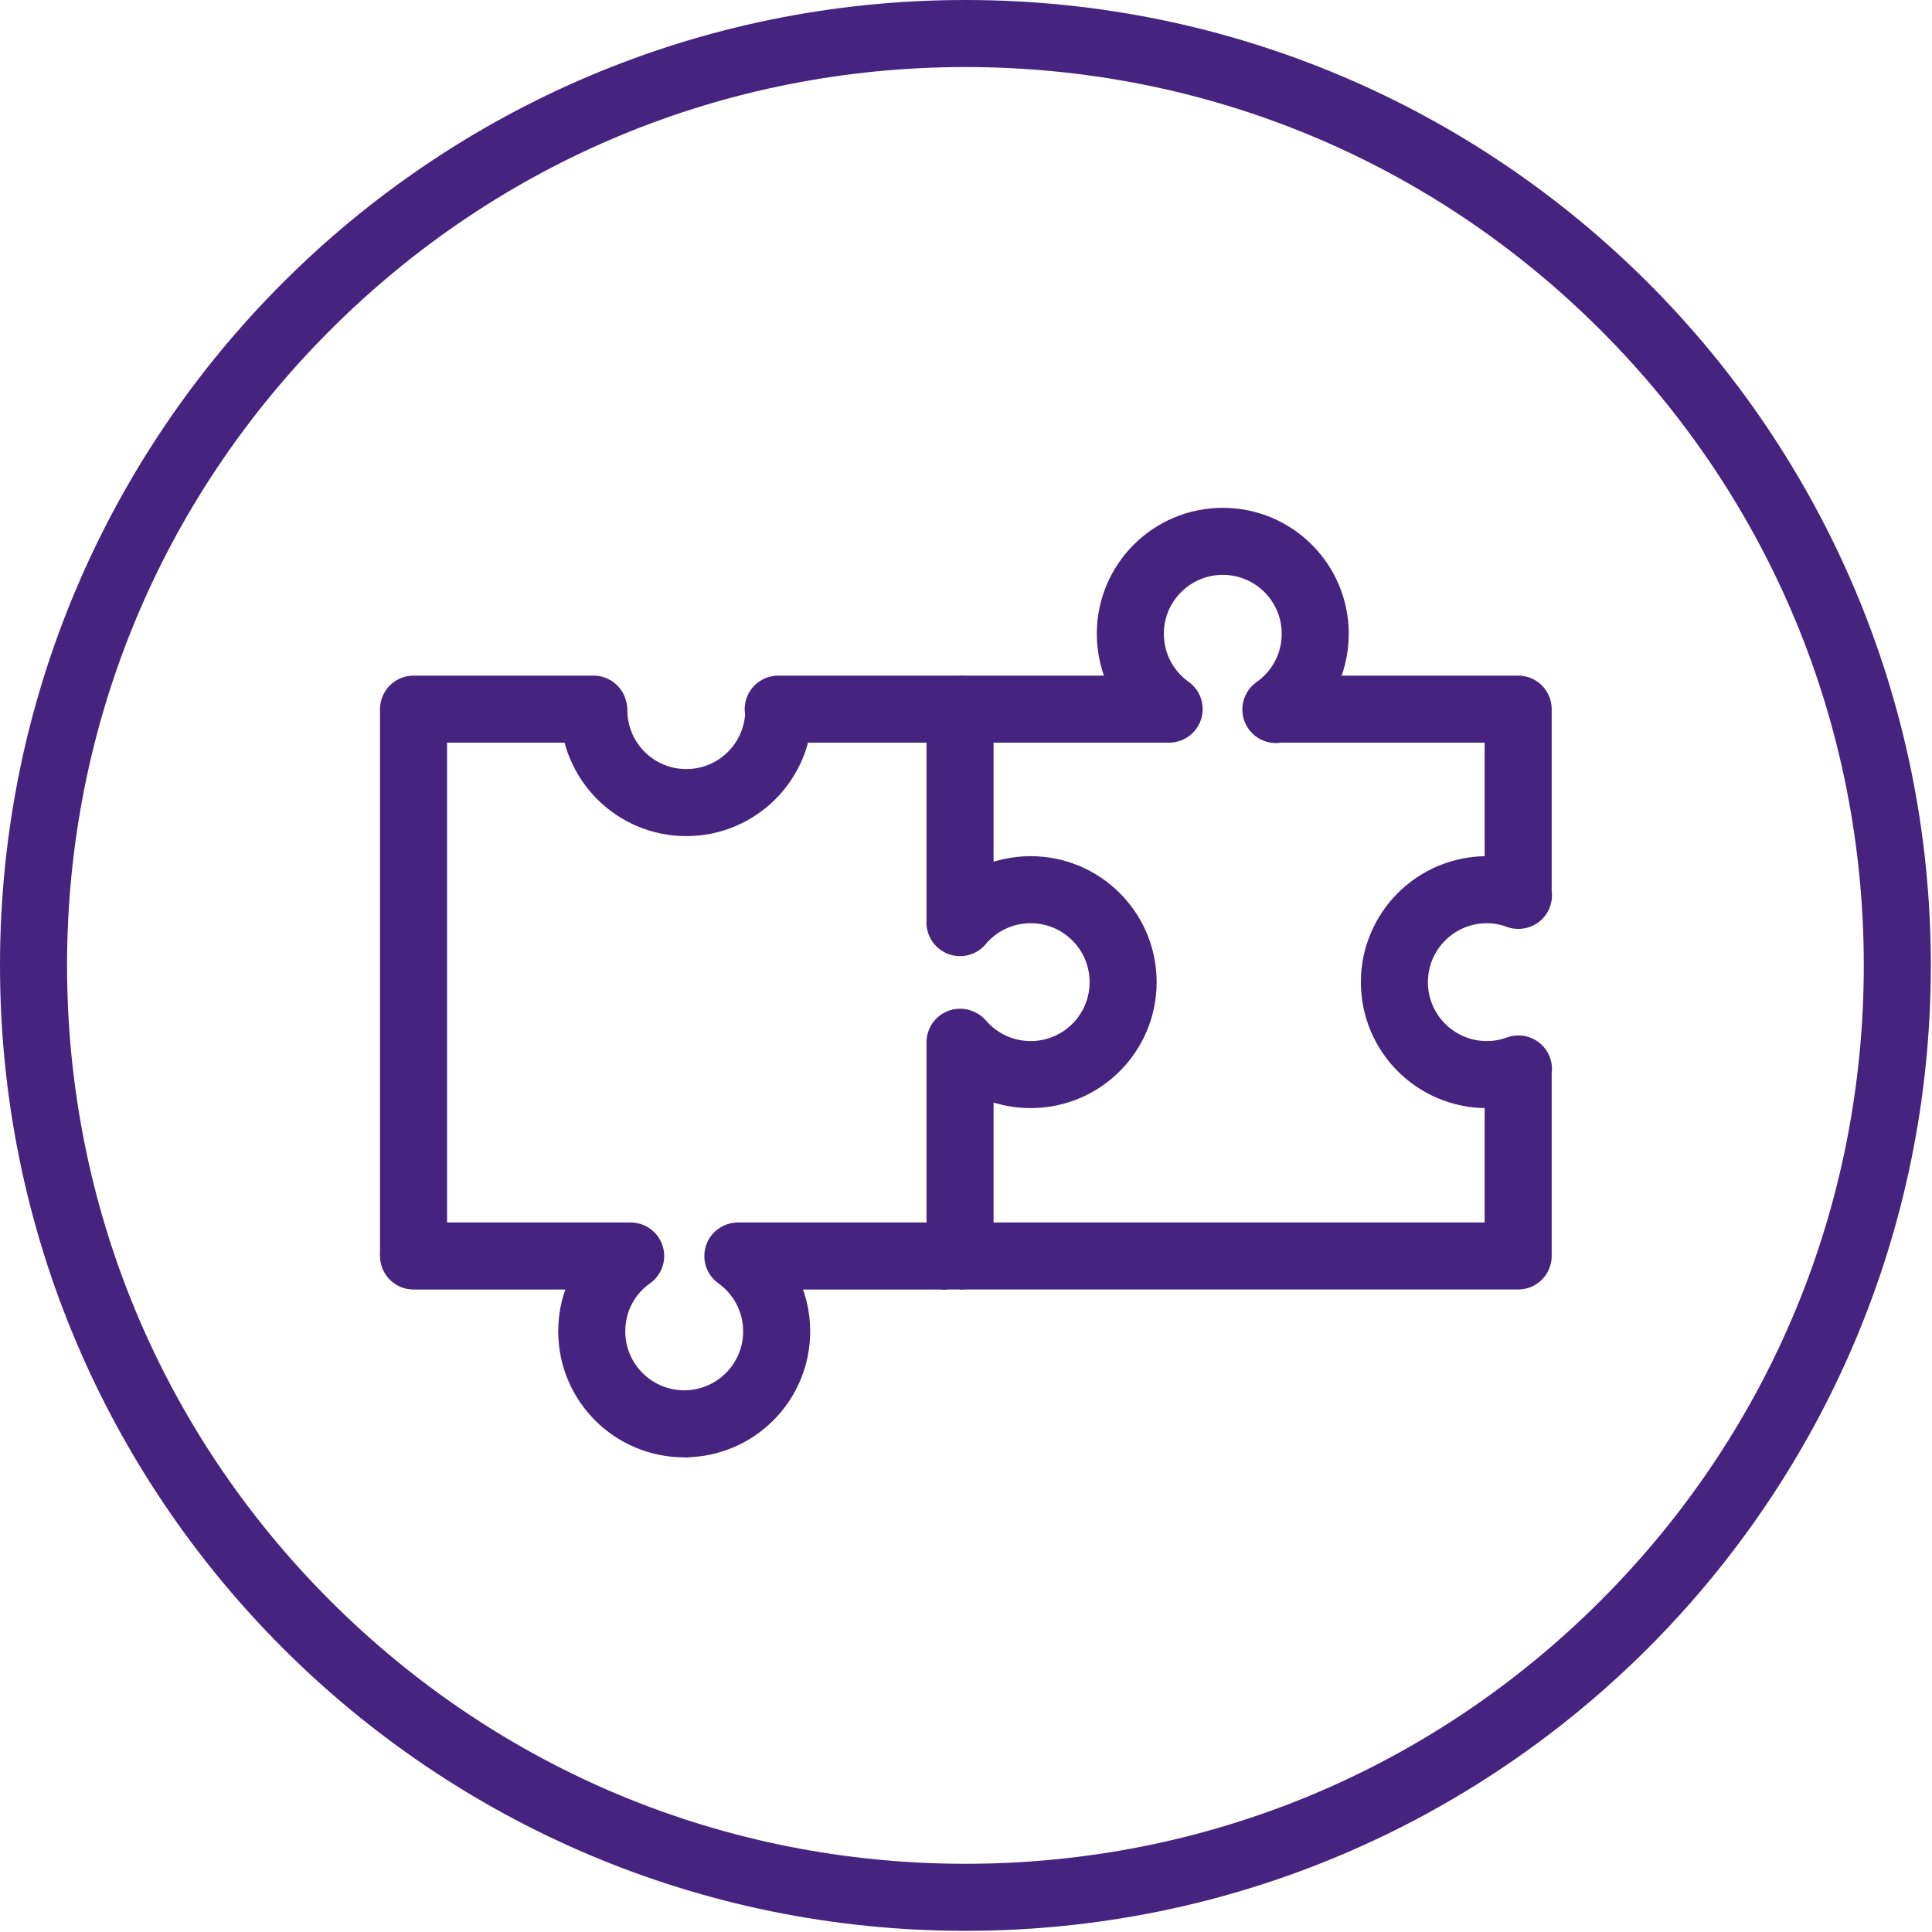 <?xml version="1.0" encoding="UTF-8"?>
<svg version="1.1" xmlns="http://www.w3.org/2000/svg" xmlns:xlink="http://www.w3.org/1999/xlink" x="0px" y="0px" viewBox="0 0 336 336" style="enable-background:new 0 0 336 336;" focusable="false" aria-labelledby="globalReachTitle" role="img" xml:space="preserve">
    <title>diversity_purple</title>
    <g id="diversity-1" stroke="none" stroke-width="1" fill="none" fill-rule="evenodd">
        <g id="diversity_purple">
            <path d="M167.898,0 C75.172,0 0,75.172 0,167.898 C0,260.625 75.172,335.797 167.898,335.797 C260.625,335.797 335.797,260.625 335.797,167.898 C335.797,75.172 260.625,0 167.898,0 Z M167.898,11.66 C209.629,11.66 248.867,27.91 278.375,57.422 C307.887,86.93 324.137,126.164 324.137,167.898 C324.137,209.629 307.887,248.863 278.375,278.375 C248.867,307.883 209.629,324.137 167.898,324.137 C126.164,324.137 86.93,307.883 57.422,278.375 C27.91,248.863 11.66,209.629 11.66,167.898 C11.66,126.164 27.91,86.93 57.422,57.422 C86.93,27.91 126.164,11.66 167.898,11.66" id="Shape" fill="#472380" fill-rule="nonzero"></path>
            <path d="M166.964,94.145 L264.027,94.145 L264.027,126.524 L264.077,126.672 C262.363,126.047 260.515,125.688 258.581,125.688 C249.702,125.688 242.503,132.887 242.503,141.766 C242.503,150.645 249.702,157.844 258.581,157.844 C260.515,157.844 262.363,157.489 264.077,156.86 L264.027,156.86 L264.027,189.247 L221.972,189.247 L221.89,189.184 C226.031,192.09 228.738,196.903 228.738,202.348 C228.738,211.231 221.538,218.43 212.656,218.43 C203.777,218.43 196.578,211.231 196.578,202.348 C196.578,196.95 199.242,192.168 203.328,189.254 L203.296,189.247 L166.964,189.247" id="Path" stroke="#472380" stroke-width="11.66" stroke-linejoin="round" transform="translate(215.521, 156.288) scale(-1, 1) rotate(-180) translate(-215.521, -156.288) "></path>
            <path d="M163.812,123.329 L166.964,123.329 L166.964,160.5 L167.066,160.458 C170.015,157.04 174.378,154.876 179.246,154.876 C188.128,154.876 195.328,162.075 195.328,170.954 C195.328,179.832 188.128,187.032 179.246,187.032 C174.316,187.032 169.902,184.813 166.953,181.317 L166.964,181.309 L166.964,218.434 L135.343,218.434 L135.437,218.258 C135.437,209.379 128.238,202.18 119.355,202.18 C110.476,202.18 103.277,209.379 103.277,218.258 L103.226,218.434 L71.922,218.434 L71.922,123.391" id="Path" stroke="#472380" stroke-width="11.66" stroke-linejoin="round" transform="translate(133.625, 170.881) scale(-1, 1) rotate(-180) translate(-133.625, -170.881) "></path>
            <path d="M118.996,218.434 C127.875,218.434 135.074,225.633 135.074,234.512 C135.074,239.914 132.41,244.696 128.324,247.61 L128.355,247.617 L164.73,247.617" id="Path" stroke="#472380" stroke-width="11.66" stroke-linejoin="round" transform="translate(141.863, 233.026) scale(-1, 1) rotate(-180) translate(-141.863, -233.026) "></path>
            <path d="M71.922,247.617 L109.679,247.617 C105.539,244.707 102.914,239.957 102.914,234.512 C102.914,225.633 110.113,218.434 118.996,218.434" id="Path" stroke="#472380" stroke-width="11.66" stroke-linecap="round" stroke-linejoin="round" transform="translate(95.459, 233.026) scale(-1, 1) rotate(-180) translate(-95.459, -233.026) "></path>
        </g>
    </g>
</svg>